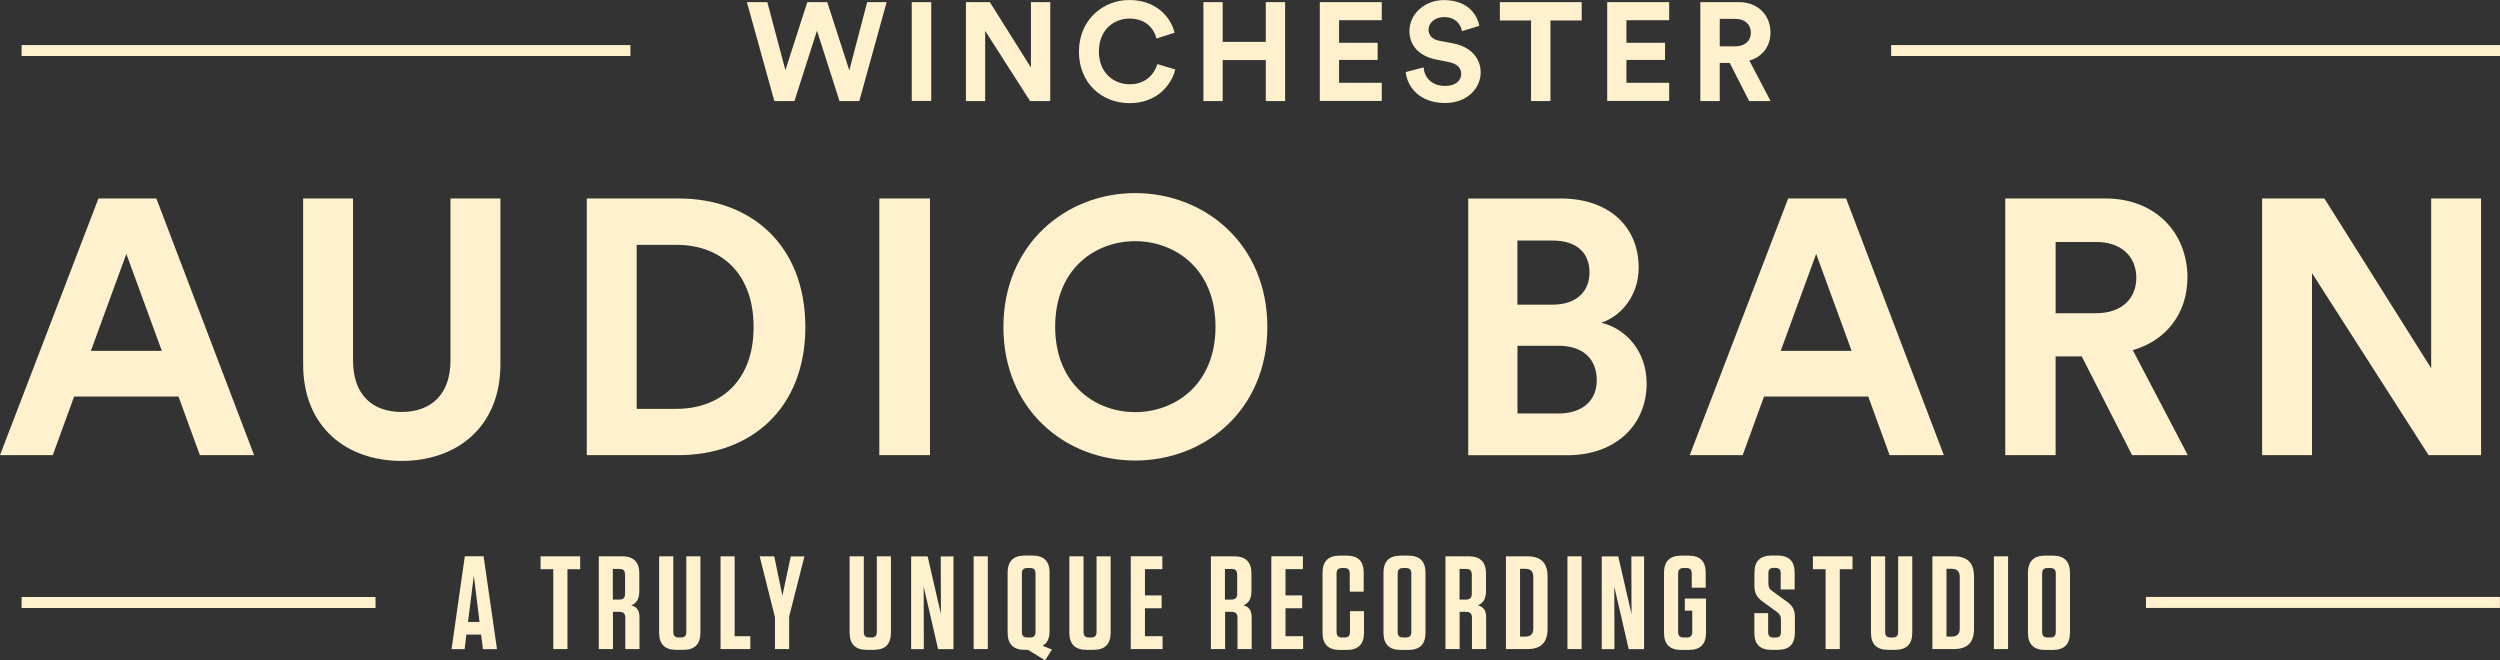 <?xml version="1.0" encoding="utf-8"?>
<svg xmlns="http://www.w3.org/2000/svg" id="Layer_1" width="113.15mm" height="29.89mm" viewBox="0 0 320.73 84.72">
  <rect x="0" y="0" width="320.73" height="84.72" fill="#333333" stroke="none"/>
  <defs>
    <style>.cls-1{fill:#fff1ce;}</style>
  </defs>
  <path class="cls-1" d="M16.21,32.57l4.55,12.44h-9.1l4.55-12.44ZM12.63,25.46L0,58.39h6.77l2.74-7.52h13.39l2.74,7.52h6.96l-12.54-32.93h-7.43ZM38.89,46.73c0,8.08,5.58,12.4,12.63,12.4s12.68-4.31,12.68-12.4v-21.27h-6.41v20.8c0,4.31-2.46,6.59-6.27,6.59s-6.23-2.28-6.23-6.59v-20.8h-6.4v21.27M86.79,52.45c5.39,0,9.89-3.34,9.89-10.5s-4.46-10.54-9.85-10.54h-5.15v21.04h5.11ZM75.28,58.39V25.46h11.79c9.38,0,16.25,6.08,16.25,16.49s-6.92,16.44-16.3,16.44h-11.75ZM112.81,58.39h6.5V25.46h-6.5v32.93ZM145.63,52.87c5.11,0,10.31-3.53,10.31-10.96s-5.2-10.97-10.31-10.97-10.26,3.53-10.26,10.97,5.2,10.96,10.26,10.96M145.63,24.77c8.96,0,16.96,6.55,16.96,17.18s-7.99,17.13-16.96,17.13-16.9-6.55-16.9-17.13,7.99-17.18,16.9-17.18M199.88,53.05c3.11,0,4.97-1.62,4.97-4.27s-1.68-4.42-4.87-4.42h-5.3v8.68h5.2ZM199.23,39.08c2.93,0,4.69-1.62,4.69-4.13s-1.62-4.09-4.74-4.09h-4.51v8.22h4.55ZM200.2,25.46c6.4,0,10.03,3.77,10.03,8.88,0,3.39-2.04,6.12-4.78,7.06,3.21.79,5.8,3.71,5.8,7.8,0,5.34-3.99,9.2-10.17,9.2h-12.72V25.47h11.85ZM228.45,45.01h9.1l-4.55-12.44-4.55,12.44ZM239.69,50.87h-13.38l-2.74,7.52h-6.79l12.63-32.93h7.43l12.54,32.93h-6.96l-2.74-7.52ZM268.92,40.18c3.25,0,5.15-1.85,5.15-4.55s-1.9-4.59-5.15-4.59h-5.2v9.15h5.2ZM267.06,45.72h-3.34v12.67h-6.46V25.46h12.87c6.4,0,10.5,4.41,10.5,10.13,0,4.59-2.69,8.08-7.01,9.33l7.06,13.47h-7.15l-6.46-12.67ZM311.57,58.39h6.73V25.46h-6.4v21.78l-13.7-21.78h-7.99v32.93h6.4v-23.36l14.96,23.36h.01ZM111.25.27h-.01.01l-2.29,8.76-2.83-8.76h-2.56l-2.81,8.73-2.32-8.73h-2.62l3.52,12.69h2.58l2.89-9.03,2.89,9.03h2.54l3.51-12.69h-2.51ZM116.97,12.95h2.5V.27h-2.5v12.69ZM132.26.27v8.39L126.99.27h-3.07v12.69h2.47V3.96l5.76,9h2.59V.27h-2.47ZM138.42,6.62c0,4.05,2.93,6.61,6.49,6.61s5.39-2.37,5.87-4.32l-2.3-.69c-.35,1.18-1.4,2.59-3.57,2.59-2.03,0-3.93-1.49-3.93-4.19,0-2.87,2-4.24,3.9-4.24,2.2,0,3.18,1.34,3.49,2.56l2.32-.74c-.5-2.06-2.41-4.2-5.81-4.2s-6.46,2.57-6.46,6.62M162.39.27v5.1h-5.53V.27h-2.47v12.69h2.47v-5.26h5.53v5.26h2.48V.27h-2.48ZM169.32,12.94h0s0,0,0,0ZM169.32.27v12.68h7.95v-2.33h-5.48v-2.93h4.95v-2.2h-4.95v-2.9h5.48V.27h-7.95ZM187.58,3.99l2.21-.68c-.29-1.43-1.47-3.3-4.55-3.3-2.39,0-4.42,1.71-4.42,3.97,0,1.91,1.31,3.22,3.33,3.63l1.77.36c.98.19,1.54.76,1.54,1.5,0,.89-.74,1.55-2.06,1.55-1.79,0-2.66-1.13-2.77-2.38l-2.29.6c.19,1.8,1.68,3.97,5.04,3.97,2.95,0,4.58-1.97,4.58-3.92,0-1.79-1.24-3.29-3.54-3.73l-1.77-.33c-.93-.18-1.38-.74-1.38-1.43,0-.84.79-1.61,1.99-1.61,1.61,0,2.18,1.1,2.3,1.79v.02ZM192.42.27v2.35h4v10.34h2.49V2.62h4.01V.27h-10.51ZM206.19,12.94h0s0,0,0,0ZM206.19.27v12.68h7.95v-2.33h-5.48v-2.93h4.95v-2.2h-4.95v-2.9h5.48V.27h-7.95ZM222.63,5.94c1.25,0,1.99-.71,1.99-1.75s-.74-1.77-1.99-1.77h-2v3.52h2ZM221.92,8.07h-1.29v4.89h-2.49V.27h4.95c2.47,0,4.05,1.7,4.05,3.9,0,1.77-1.04,3.12-2.71,3.6l2.72,5.19h-2.75l-2.49-4.89h.01ZM242.62,7.18h78.11v-1.4h-78.11v1.4ZM2.77,7.18h78.11v-1.4H2.77v1.4ZM263.74,73.57v7.51c0,.48-.22.7-.68.7h-.37c-.48,0-.7-.22-.7-.7v-7.51c0-.48.22-.7.7-.7h.37c.46,0,.68.22.68.7M265.56,81.17v-7.68c0-1.48-.73-2.21-2.21-2.21h-.97c-1.48,0-2.21.73-2.21,2.21v7.68c0,1.48.73,2.21,2.21,2.21h.97c1.48,0,2.21-.73,2.21-2.21M257.62,71.37h-1.82v11.9h1.82v-11.9ZM249.72,72.97h.66c.71,0,1.04.34,1.04,1.05v6.6c0,.71-.32,1.05-1.04,1.05h-.66v-8.7ZM247.91,83.27h2.74c1.77,0,2.6-.85,2.6-2.6v-6.7c0-1.75-.83-2.6-2.6-2.6h-2.74v11.9ZM245.34,71.37h-1.82v9.71c0,.48-.22.7-.68.7h-.29c-.48,0-.7-.22-.7-.7v-9.71h-1.82v9.79c0,1.48.73,2.21,2.21,2.21h.88c1.48,0,2.21-.73,2.21-2.21v-9.79ZM236.03,83.27v-10.25h1.63v-1.65h-5.08v1.65h1.63v10.25h1.82ZM229.22,77.17l-1.84-1.34c-.34-.24-.51-.48-.51-.97v-1.33c0-.46.22-.68.68-.68h.22c.46,0,.68.22.68.68v2.09h1.79v-2.16c0-1.46-.73-2.19-2.19-2.19h-.76c-1.48,0-2.21.73-2.21,2.21v1.63c0,.92.24,1.48,1.05,2.06l1.84,1.34c.34.26.51.48.51.97v1.63c0,.46-.22.68-.7.68h-.24c-.48,0-.7-.22-.7-.68v-2.45h-1.77v2.52c0,1.46.71,2.19,2.19,2.19h.8c1.48,0,2.21-.73,2.21-2.21v-1.94c0-.97-.25-1.48-1.05-2.06M217.1,78.34v2.74c0,.48-.22.7-.7.7h-.41c-.48,0-.7-.22-.7-.7v-7.51c0-.48.22-.7.7-.7h.37c.46,0,.68.22.68.7v1.82h1.79v-1.92c0-1.46-.71-2.19-2.19-2.19h-.95c-1.48,0-2.21.73-2.21,2.21v7.68c0,1.48.73,2.21,2.21,2.21h.97c1.48,0,2.21-.73,2.21-2.21v-4.39h-2.72v1.56h.95ZM209.31,78.77l-1.7-7.39h-2.12v11.9h1.63l-.02-8.02,1.85,8.02h1.97v-11.9h-1.63l.02,7.39ZM202.91,71.37h-1.82v11.9h1.82v-11.9ZM195.01,72.97h.66c.71,0,1.04.34,1.04,1.05v6.6c0,.71-.32,1.05-1.04,1.05h-.66v-8.7ZM193.2,83.27h2.74c1.77,0,2.6-.85,2.6-2.6v-6.7c0-1.75-.83-2.6-2.6-2.6h-2.74v11.9ZM188.82,73.67v2.52c0,.49-.24.73-.75.73h-.82v-3.93h.88c.46,0,.68.22.68.68M189.6,77.66c.66-.27,1.04-.78,1.04-1.84v-2.24c0-1.48-.73-2.21-2.21-2.21h-2.99v11.9h1.82v-4.78h.82c.53,0,.76.24.76.77v4.01h1.82v-4.05c0-.9-.31-1.36-1.05-1.56M181.06,73.57v7.51c0,.48-.22.7-.68.7h-.37c-.48,0-.7-.22-.7-.7v-7.51c0-.48.22-.7.7-.7h.37c.46,0,.68.22.68.7M182.88,81.17v-7.68c0-1.48-.73-2.21-2.21-2.21h-.97c-1.48,0-2.21.73-2.21,2.21v7.68c0,1.48.73,2.21,2.21,2.21h.97c1.48,0,2.21-.73,2.21-2.21M173.19,78.39v2.69c0,.48-.22.7-.68.7h-.34c-.48,0-.7-.22-.7-.7v-7.51c0-.48.22-.7.7-.7h.31c.46,0,.68.22.68.7v2.33h1.79v-2.43c0-1.48-.71-2.19-2.19-2.19h-.88c-1.48,0-2.21.73-2.21,2.21v7.68c0,1.48.73,2.21,2.21,2.21h.9c1.48,0,2.21-.73,2.21-2.21v-2.77h-1.78ZM163.1,71.37v11.9h4.08v-1.65h-2.26v-3.59h2.14v-1.65h-2.14v-3.37h2.23v-1.65h-4.05ZM158.72,73.67v2.52c0,.49-.24.73-.75.73h-.82v-3.93h.88c.46,0,.68.22.68.68M159.51,77.66c.66-.27,1.04-.78,1.04-1.84v-2.24c0-1.48-.73-2.21-2.21-2.21h-2.99v11.9h1.82v-4.78h.82c.53,0,.77.24.77.77v4.01h1.82v-4.05c0-.9-.31-1.36-1.05-1.56M145.07,71.37v11.9h4.08v-1.65h-2.26v-3.59h2.14v-1.65h-2.14v-3.37h2.23v-1.65h-4.05ZM142.5,71.37h-1.82v9.71c0,.48-.22.7-.68.7h-.29c-.48,0-.7-.22-.7-.7v-9.71h-1.82v9.79c0,1.48.73,2.21,2.21,2.21h.88c1.48,0,2.21-.73,2.21-2.21v-9.79ZM132.85,73.57v7.51c0,.48-.22.7-.68.7h-.37c-.48,0-.7-.22-.7-.7v-7.51c0-.48.22-.7.7-.7h.37c.46,0,.68.22.68.7M134.66,73.48c0-1.48-.73-2.21-2.21-2.21h-.97c-1.48,0-2.21.73-2.21,2.21v7.68c0,1.48.73,2.21,2.21,2.21h.41l2.19,1.34.88-1.38-1.21-.49c.6-.31.9-.92.9-1.87v-7.5ZM126.73,71.37h-1.82v11.9h1.82v-11.9ZM120.71,78.77l-1.7-7.39h-2.12v11.9h1.63l-.02-8.02,1.85,8.02h1.97v-11.9h-1.63l.02,7.39ZM114.31,71.37h-1.82v9.71c0,.48-.22.7-.68.7h-.29c-.48,0-.7-.22-.7-.7v-9.71h-1.82v9.79c0,1.48.73,2.21,2.21,2.21h.88c1.48,0,2.21-.73,2.21-2.21v-9.79ZM100.37,76.39l-1.04-5.02h-1.87l1.96,7.82v4.08h1.82v-4.16l1.96-7.73h-1.75l-1.07,5.02ZM92.44,71.37v11.9h3.82v-1.65h-2.01v-10.25h-1.82ZM89.87,71.37h-1.82v9.71c0,.48-.22.7-.68.7h-.29c-.48,0-.7-.22-.7-.7v-9.71h-1.82v9.79c0,1.48.73,2.21,2.21,2.21h.88c1.48,0,2.21-.73,2.21-2.21v-9.79ZM80.19,73.67v2.52c0,.49-.24.73-.75.73h-.82v-3.93h.88c.46,0,.68.22.68.68M80.98,77.66c.66-.27,1.04-.78,1.04-1.84v-2.24c0-1.48-.73-2.21-2.21-2.21h-2.99v11.9h1.82v-4.78h.82c.53,0,.76.24.76.77v4.01h1.82v-4.05c0-.9-.31-1.36-1.05-1.56M72.8,83.27v-10.25h1.63v-1.65h-5.08v1.65h1.63v10.25h1.82ZM60.79,73.84l.73,5.95h-1.48l.75-5.95ZM62.04,71.36h-2.41l-1.7,11.92h1.68l.22-1.87h1.89l.24,1.87h1.8l-1.72-11.92ZM275.31,77.99h45.41v-1.41h-45.41v1.41ZM2.77,78h45.41v-1.41H2.77v1.41Z"/>
</svg>